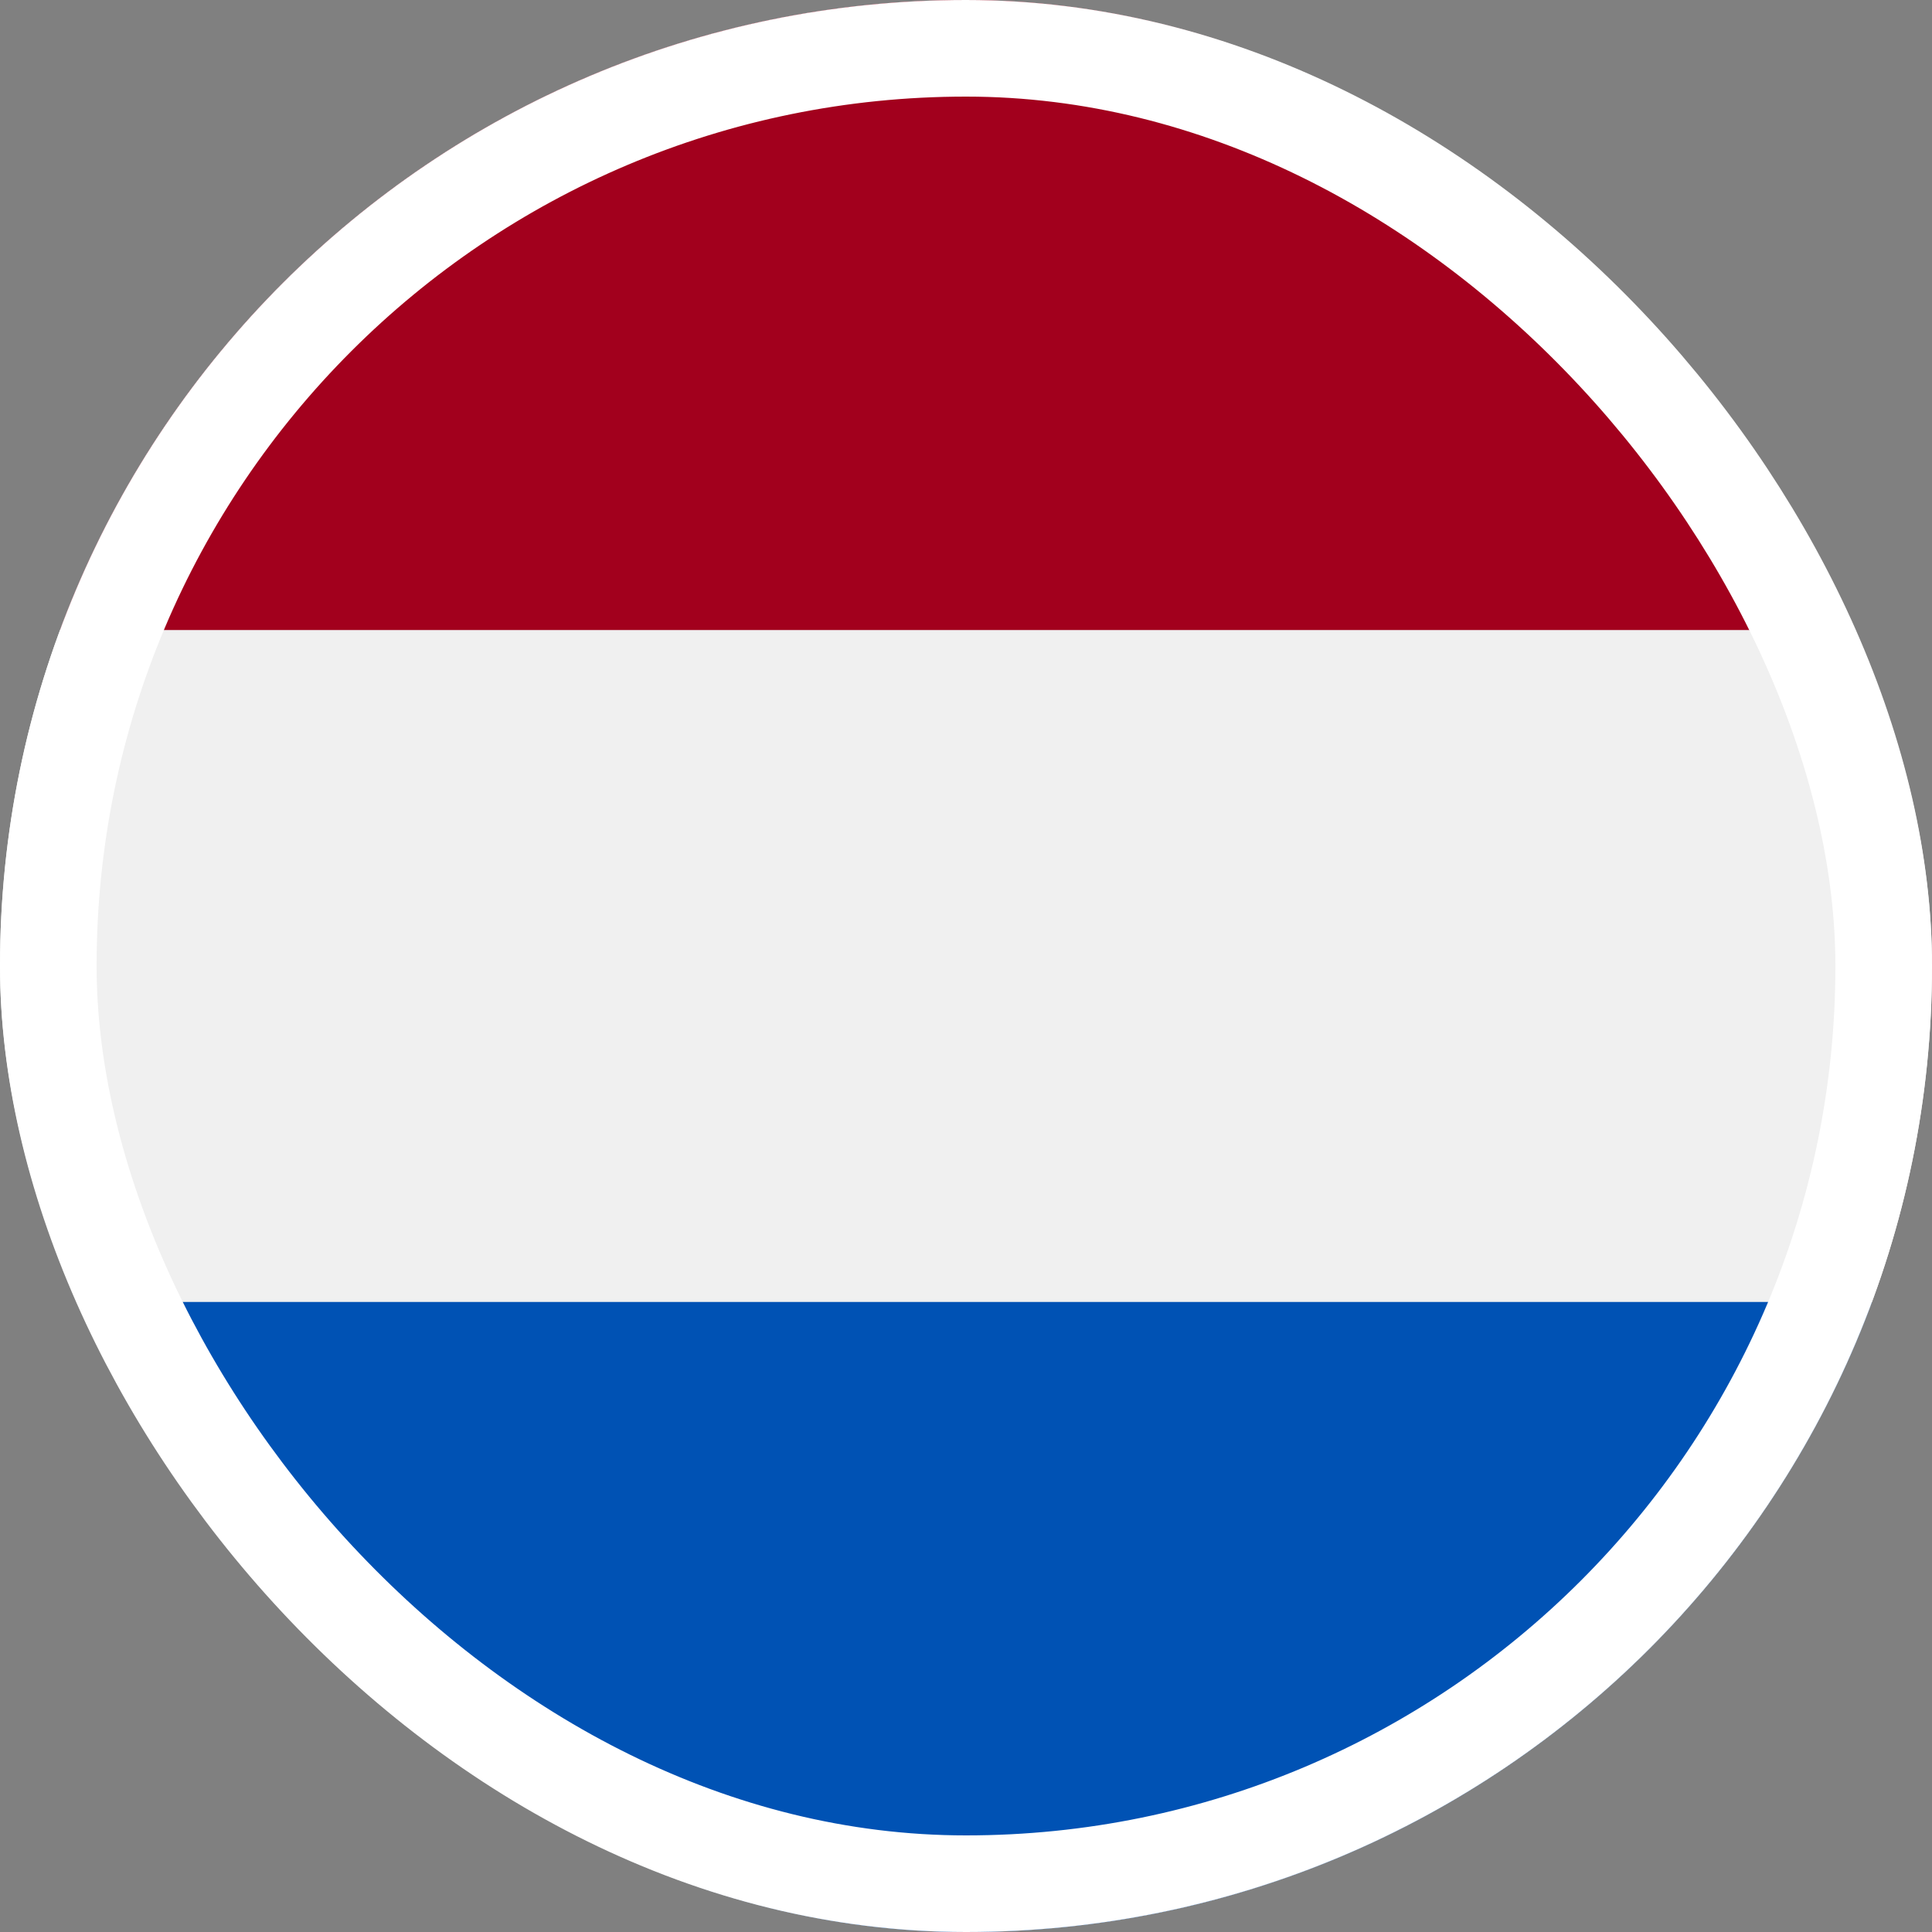<svg width="20" height="20" viewBox="0 0 20 20" fill="none" xmlns="http://www.w3.org/2000/svg">
<rect x="0" y="0" width="20" height="20" fill="#808080" stroke="none"/>
<g clip-path="url(#clip0_12684_5413)">
<path d="M10 20C15.523 20 20 15.523 20 10C20 4.477 15.523 0 10 0C4.477 0 0 4.477 0 10C0 15.523 4.477 20 10 20Z" fill="#F0F0F0"/>
<path d="M10 0C5.7 0 2.035 2.714 0.622 6.522H19.378C17.965 2.714 14.3 0 10 0Z" fill="#A2001D"/>
<path d="M10 20C14.3 20 17.965 17.286 19.378 13.478H0.622C2.035 17.286 5.7 20 10 20Z" fill="#0052B4"/>
</g>
<rect x="0.5" y="0.5" width="19" height="19" rx="9.5" stroke="white"/>
<defs>
<clipPath id="clip0_12684_5413">
<rect width="20" height="20" rx="10" fill="white"/>
</clipPath>
</defs>
</svg>
